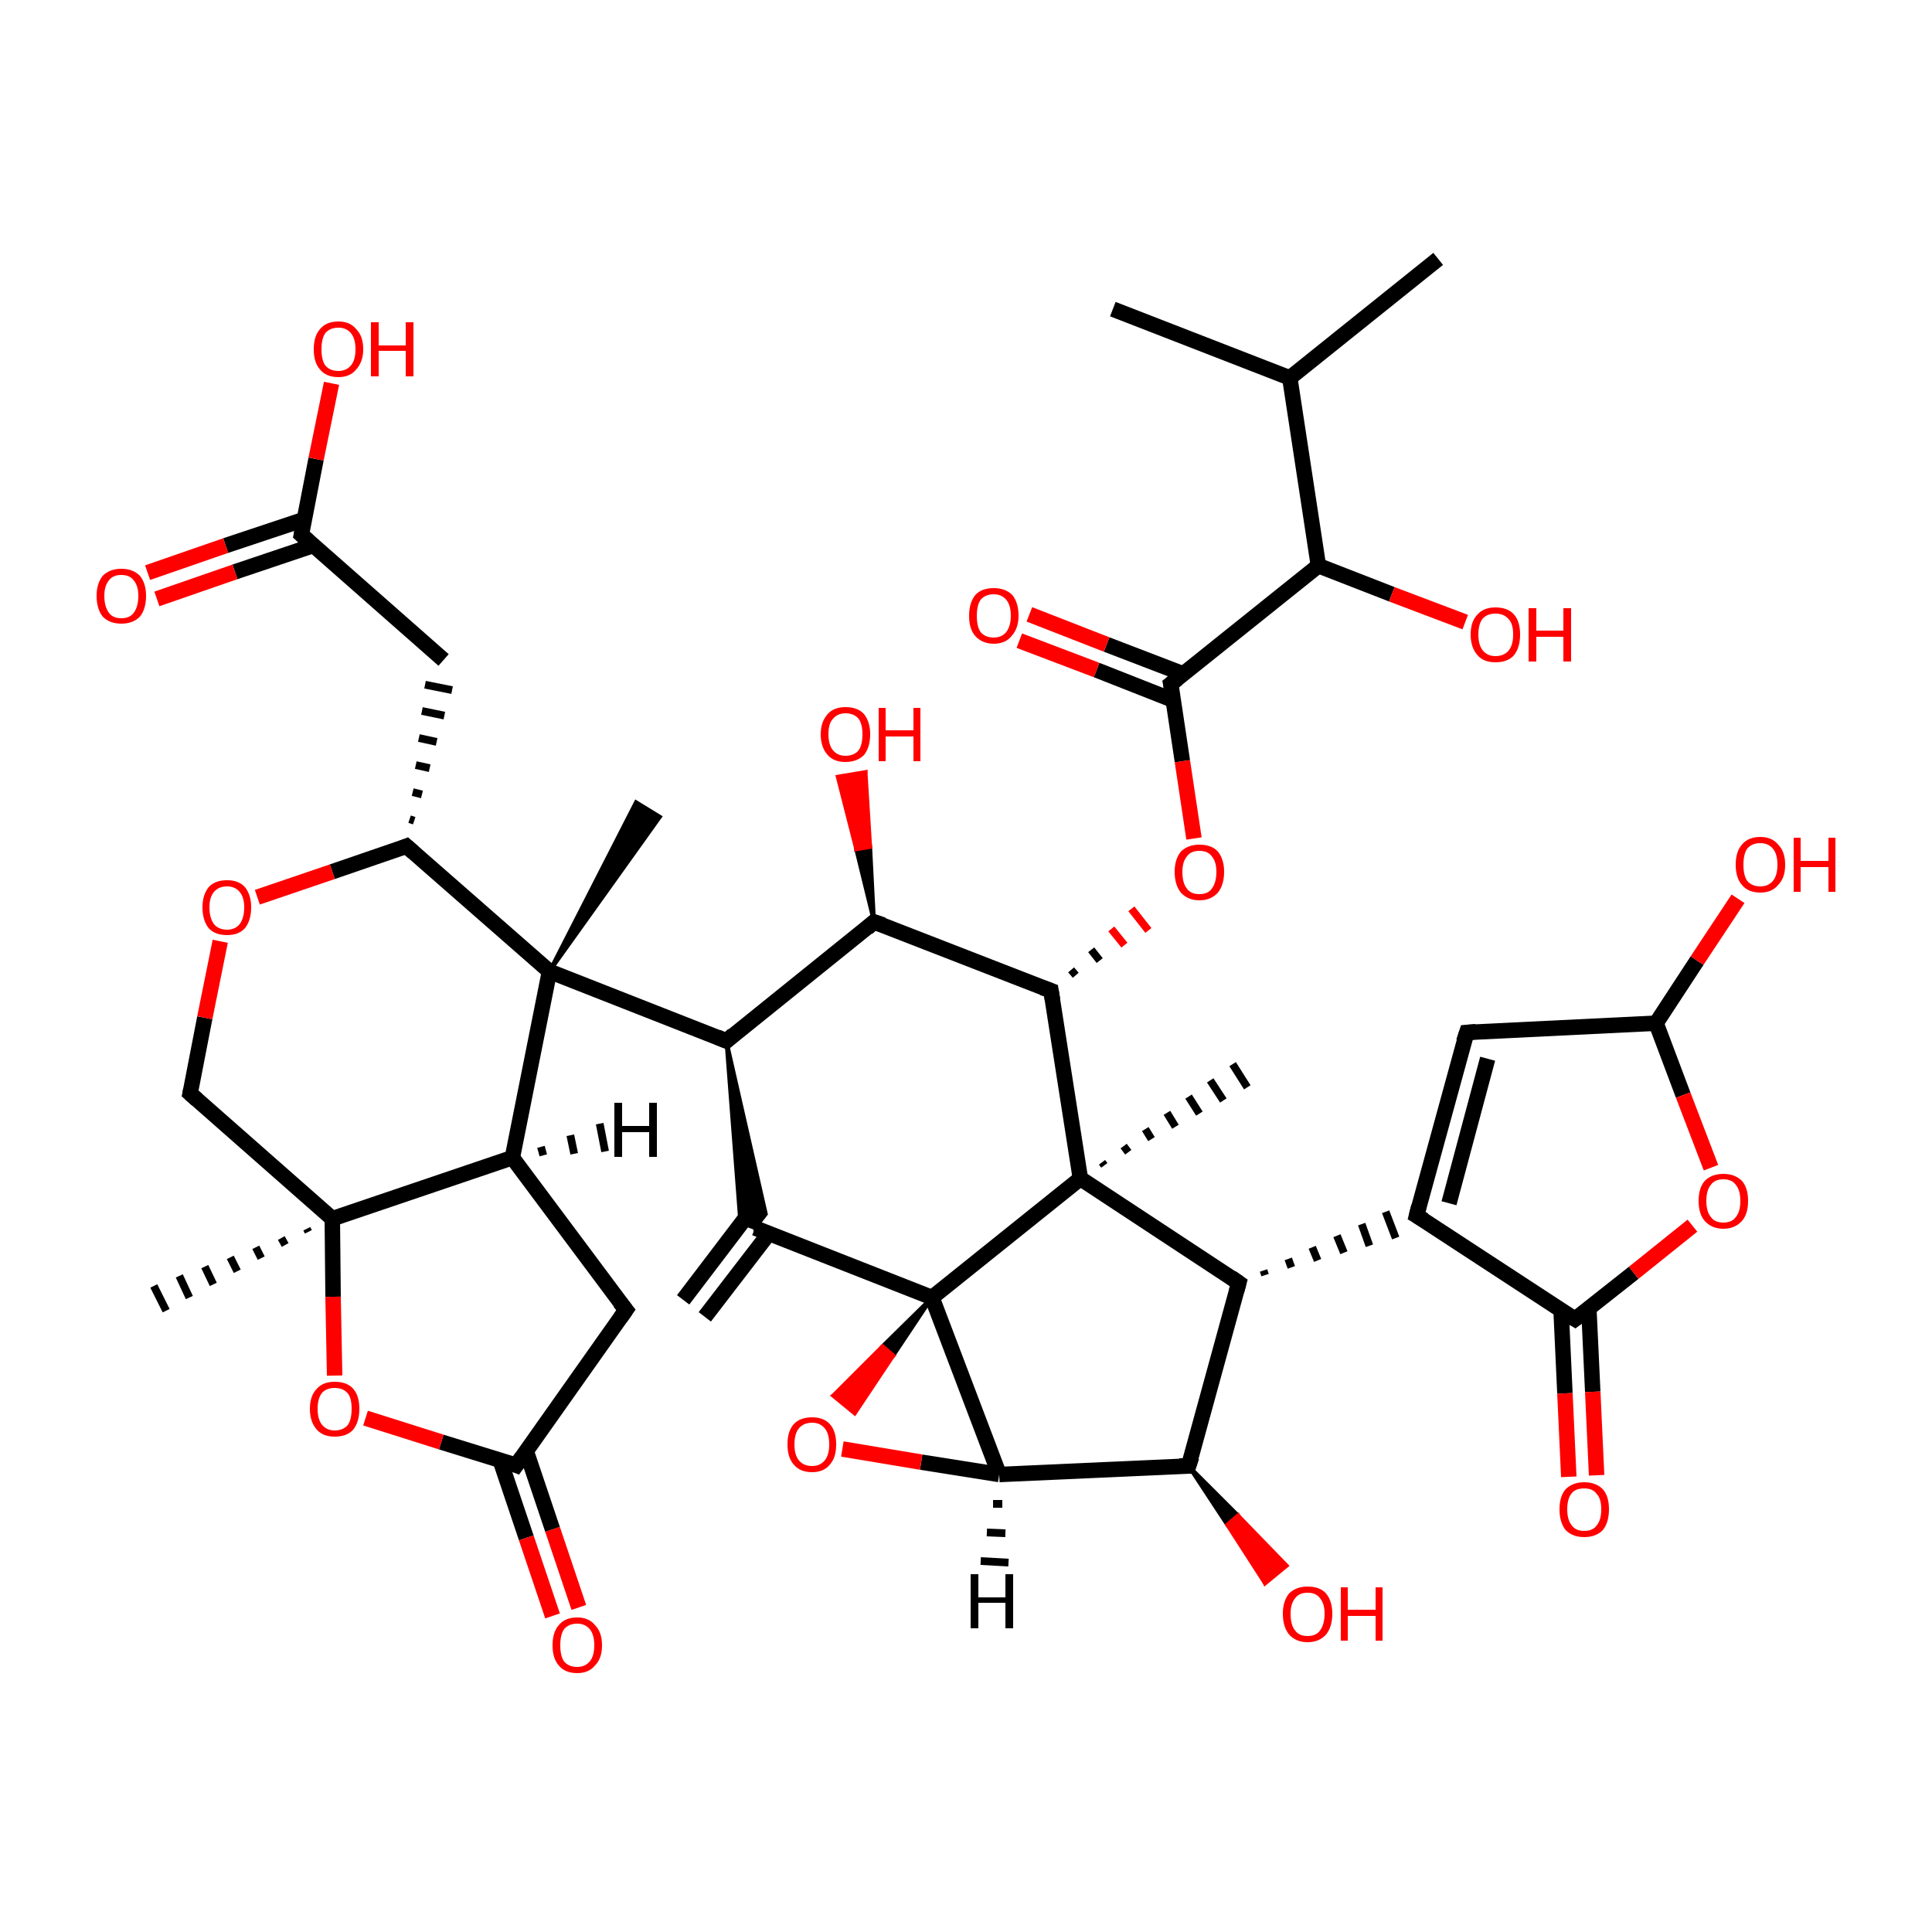 <?xml version='1.0' encoding='iso-8859-1'?>
<svg version='1.1' baseProfile='full'
              xmlns='http://www.w3.org/2000/svg'
                      xmlns:rdkit='http://www.rdkit.org/xml'
                      xmlns:xlink='http://www.w3.org/1999/xlink'
                  xml:space='preserve'
width='250px' height='250px' viewBox='0 0 250 250'>
<!-- END OF HEADER -->
<rect style='opacity:1.0;fill:#FFFFFF;stroke:none' width='250.0' height='250.0' x='0.0' y='0.0'> </rect>
<path class='bond-0 atom-0 atom-10' d='M 186.1,33.5 L 166.9,48.9' style='fill:none;fill-rule:evenodd;stroke:#000000;stroke-width:2.0px;stroke-linecap:butt;stroke-linejoin:miter;stroke-opacity:1' />
<path class='bond-1 atom-1 atom-10' d='M 144.0,40.0 L 166.9,48.9' style='fill:none;fill-rule:evenodd;stroke:#000000;stroke-width:2.0px;stroke-linecap:butt;stroke-linejoin:miter;stroke-opacity:1' />
<path class='bond-2 atom-2 atom-11' d='M 88.4,168.2 L 97.3,156.5' style='fill:none;fill-rule:evenodd;stroke:#000000;stroke-width:2.0px;stroke-linecap:butt;stroke-linejoin:miter;stroke-opacity:1' />
<path class='bond-2 atom-2 atom-11' d='M 91.2,170.4 L 99.5,159.6' style='fill:none;fill-rule:evenodd;stroke:#000000;stroke-width:2.0px;stroke-linecap:butt;stroke-linejoin:miter;stroke-opacity:1' />
<path class='bond-3 atom-27 atom-3' d='M 39.9,159.4 L 39.7,159.0' style='fill:none;fill-rule:evenodd;stroke:#000000;stroke-width:1.0px;stroke-linecap:butt;stroke-linejoin:miter;stroke-opacity:1' />
<path class='bond-3 atom-27 atom-3' d='M 36.9,161.1 L 36.4,160.2' style='fill:none;fill-rule:evenodd;stroke:#000000;stroke-width:1.0px;stroke-linecap:butt;stroke-linejoin:miter;stroke-opacity:1' />
<path class='bond-3 atom-27 atom-3' d='M 33.8,162.8 L 33.1,161.4' style='fill:none;fill-rule:evenodd;stroke:#000000;stroke-width:1.0px;stroke-linecap:butt;stroke-linejoin:miter;stroke-opacity:1' />
<path class='bond-3 atom-27 atom-3' d='M 30.7,164.5 L 29.8,162.7' style='fill:none;fill-rule:evenodd;stroke:#000000;stroke-width:1.0px;stroke-linecap:butt;stroke-linejoin:miter;stroke-opacity:1' />
<path class='bond-3 atom-27 atom-3' d='M 27.6,166.2 L 26.5,163.9' style='fill:none;fill-rule:evenodd;stroke:#000000;stroke-width:1.0px;stroke-linecap:butt;stroke-linejoin:miter;stroke-opacity:1' />
<path class='bond-3 atom-27 atom-3' d='M 24.5,167.9 L 23.2,165.1' style='fill:none;fill-rule:evenodd;stroke:#000000;stroke-width:1.0px;stroke-linecap:butt;stroke-linejoin:miter;stroke-opacity:1' />
<path class='bond-3 atom-27 atom-3' d='M 21.5,169.6 L 19.9,166.4' style='fill:none;fill-rule:evenodd;stroke:#000000;stroke-width:1.0px;stroke-linecap:butt;stroke-linejoin:miter;stroke-opacity:1' />
<path class='bond-4 atom-28 atom-4' d='M 71.1,125.7 L 82.3,103.8 L 85.4,105.7 Z' style='fill:#000000;fill-rule:evenodd;fill-opacity:1;stroke:#000000;stroke-width:0.5px;stroke-linecap:butt;stroke-linejoin:miter;stroke-opacity:1;' />
<path class='bond-5 atom-29 atom-5' d='M 142.6,150.4 L 142.9,150.8' style='fill:none;fill-rule:evenodd;stroke:#000000;stroke-width:1.0px;stroke-linecap:butt;stroke-linejoin:miter;stroke-opacity:1' />
<path class='bond-5 atom-29 atom-5' d='M 145.4,148.3 L 146.0,149.1' style='fill:none;fill-rule:evenodd;stroke:#000000;stroke-width:1.0px;stroke-linecap:butt;stroke-linejoin:miter;stroke-opacity:1' />
<path class='bond-5 atom-29 atom-5' d='M 148.2,146.1 L 149.0,147.4' style='fill:none;fill-rule:evenodd;stroke:#000000;stroke-width:1.0px;stroke-linecap:butt;stroke-linejoin:miter;stroke-opacity:1' />
<path class='bond-5 atom-29 atom-5' d='M 151.0,144.0 L 152.1,145.8' style='fill:none;fill-rule:evenodd;stroke:#000000;stroke-width:1.0px;stroke-linecap:butt;stroke-linejoin:miter;stroke-opacity:1' />
<path class='bond-5 atom-29 atom-5' d='M 153.8,141.9 L 155.2,144.1' style='fill:none;fill-rule:evenodd;stroke:#000000;stroke-width:1.0px;stroke-linecap:butt;stroke-linejoin:miter;stroke-opacity:1' />
<path class='bond-5 atom-29 atom-5' d='M 156.6,139.8 L 158.3,142.4' style='fill:none;fill-rule:evenodd;stroke:#000000;stroke-width:1.0px;stroke-linecap:butt;stroke-linejoin:miter;stroke-opacity:1' />
<path class='bond-5 atom-29 atom-5' d='M 159.5,137.7 L 161.4,140.7' style='fill:none;fill-rule:evenodd;stroke:#000000;stroke-width:1.0px;stroke-linecap:butt;stroke-linejoin:miter;stroke-opacity:1' />
<path class='bond-6 atom-6 atom-12' d='M 189.8,133.6 L 183.3,157.3' style='fill:none;fill-rule:evenodd;stroke:#000000;stroke-width:2.0px;stroke-linecap:butt;stroke-linejoin:miter;stroke-opacity:1' />
<path class='bond-6 atom-6 atom-12' d='M 192.5,137.0 L 187.5,155.7' style='fill:none;fill-rule:evenodd;stroke:#000000;stroke-width:2.0px;stroke-linecap:butt;stroke-linejoin:miter;stroke-opacity:1' />
<path class='bond-7 atom-6 atom-16' d='M 189.8,133.6 L 214.3,132.4' style='fill:none;fill-rule:evenodd;stroke:#000000;stroke-width:2.0px;stroke-linecap:butt;stroke-linejoin:miter;stroke-opacity:1' />
<path class='bond-8 atom-7 atom-13' d='M 81.0,169.5 L 66.3,149.8' style='fill:none;fill-rule:evenodd;stroke:#000000;stroke-width:2.0px;stroke-linecap:butt;stroke-linejoin:miter;stroke-opacity:1' />
<path class='bond-9 atom-7 atom-17' d='M 81.0,169.5 L 66.8,189.6' style='fill:none;fill-rule:evenodd;stroke:#000000;stroke-width:2.0px;stroke-linecap:butt;stroke-linejoin:miter;stroke-opacity:1' />
<path class='bond-10 atom-14 atom-8' d='M 53.6,106.2 L 53.0,106.0' style='fill:none;fill-rule:evenodd;stroke:#000000;stroke-width:1.0px;stroke-linecap:butt;stroke-linejoin:miter;stroke-opacity:1' />
<path class='bond-10 atom-14 atom-8' d='M 54.6,102.8 L 53.4,102.5' style='fill:none;fill-rule:evenodd;stroke:#000000;stroke-width:1.0px;stroke-linecap:butt;stroke-linejoin:miter;stroke-opacity:1' />
<path class='bond-10 atom-14 atom-8' d='M 55.6,99.4 L 53.8,99.0' style='fill:none;fill-rule:evenodd;stroke:#000000;stroke-width:1.0px;stroke-linecap:butt;stroke-linejoin:miter;stroke-opacity:1' />
<path class='bond-10 atom-14 atom-8' d='M 56.5,96.0 L 54.2,95.5' style='fill:none;fill-rule:evenodd;stroke:#000000;stroke-width:1.0px;stroke-linecap:butt;stroke-linejoin:miter;stroke-opacity:1' />
<path class='bond-10 atom-14 atom-8' d='M 57.5,92.6 L 54.6,92.0' style='fill:none;fill-rule:evenodd;stroke:#000000;stroke-width:1.0px;stroke-linecap:butt;stroke-linejoin:miter;stroke-opacity:1' />
<path class='bond-10 atom-14 atom-8' d='M 58.5,89.3 L 55.0,88.6' style='fill:none;fill-rule:evenodd;stroke:#000000;stroke-width:1.0px;stroke-linecap:butt;stroke-linejoin:miter;stroke-opacity:1' />
<path class='bond-11 atom-8 atom-15' d='M 57.4,85.4 L 39.0,69.2' style='fill:none;fill-rule:evenodd;stroke:#000000;stroke-width:2.0px;stroke-linecap:butt;stroke-linejoin:miter;stroke-opacity:1' />
<path class='bond-12 atom-9 atom-27' d='M 24.6,141.5 L 43.0,157.7' style='fill:none;fill-rule:evenodd;stroke:#000000;stroke-width:2.0px;stroke-linecap:butt;stroke-linejoin:miter;stroke-opacity:1' />
<path class='bond-13 atom-9 atom-40' d='M 24.6,141.5 L 26.5,131.7' style='fill:none;fill-rule:evenodd;stroke:#000000;stroke-width:2.0px;stroke-linecap:butt;stroke-linejoin:miter;stroke-opacity:1' />
<path class='bond-13 atom-9 atom-40' d='M 26.5,131.7 L 28.5,121.8' style='fill:none;fill-rule:evenodd;stroke:#FF0000;stroke-width:2.0px;stroke-linecap:butt;stroke-linejoin:miter;stroke-opacity:1' />
<path class='bond-14 atom-10 atom-20' d='M 166.9,48.9 L 170.6,73.2' style='fill:none;fill-rule:evenodd;stroke:#000000;stroke-width:2.0px;stroke-linecap:butt;stroke-linejoin:miter;stroke-opacity:1' />
<path class='bond-15 atom-18 atom-11' d='M 94.0,134.7 L 99.1,157.1 L 97.7,158.9 Z' style='fill:#000000;fill-rule:evenodd;fill-opacity:1;stroke:#000000;stroke-width:0.5px;stroke-linecap:butt;stroke-linejoin:miter;stroke-opacity:1;' />
<path class='bond-15 atom-18 atom-11' d='M 94.0,134.7 L 97.7,158.9 L 95.8,158.2 Z' style='fill:#000000;fill-rule:evenodd;fill-opacity:1;stroke:#000000;stroke-width:0.5px;stroke-linecap:butt;stroke-linejoin:miter;stroke-opacity:1;' />
<path class='bond-16 atom-11 atom-30' d='M 97.7,158.9 L 120.6,167.9' style='fill:none;fill-rule:evenodd;stroke:#000000;stroke-width:2.0px;stroke-linecap:butt;stroke-linejoin:miter;stroke-opacity:1' />
<path class='bond-17 atom-19 atom-12' d='M 163.7,165.0 L 163.5,164.4' style='fill:none;fill-rule:evenodd;stroke:#000000;stroke-width:1.0px;stroke-linecap:butt;stroke-linejoin:miter;stroke-opacity:1' />
<path class='bond-17 atom-19 atom-12' d='M 167.1,164.0 L 166.7,162.9' style='fill:none;fill-rule:evenodd;stroke:#000000;stroke-width:1.0px;stroke-linecap:butt;stroke-linejoin:miter;stroke-opacity:1' />
<path class='bond-17 atom-19 atom-12' d='M 170.5,163.1 L 169.8,161.4' style='fill:none;fill-rule:evenodd;stroke:#000000;stroke-width:1.0px;stroke-linecap:butt;stroke-linejoin:miter;stroke-opacity:1' />
<path class='bond-17 atom-19 atom-12' d='M 173.9,162.1 L 173.0,159.9' style='fill:none;fill-rule:evenodd;stroke:#000000;stroke-width:1.0px;stroke-linecap:butt;stroke-linejoin:miter;stroke-opacity:1' />
<path class='bond-17 atom-19 atom-12' d='M 177.2,161.2 L 176.2,158.4' style='fill:none;fill-rule:evenodd;stroke:#000000;stroke-width:1.0px;stroke-linecap:butt;stroke-linejoin:miter;stroke-opacity:1' />
<path class='bond-17 atom-19 atom-12' d='M 180.6,160.2 L 179.3,156.8' style='fill:none;fill-rule:evenodd;stroke:#000000;stroke-width:1.0px;stroke-linecap:butt;stroke-linejoin:miter;stroke-opacity:1' />
<path class='bond-18 atom-12 atom-25' d='M 183.3,157.3 L 203.8,170.7' style='fill:none;fill-rule:evenodd;stroke:#000000;stroke-width:2.0px;stroke-linecap:butt;stroke-linejoin:miter;stroke-opacity:1' />
<path class='bond-19 atom-13 atom-27' d='M 66.3,149.8 L 43.0,157.7' style='fill:none;fill-rule:evenodd;stroke:#000000;stroke-width:2.0px;stroke-linecap:butt;stroke-linejoin:miter;stroke-opacity:1' />
<path class='bond-20 atom-13 atom-28' d='M 66.3,149.8 L 71.1,125.7' style='fill:none;fill-rule:evenodd;stroke:#000000;stroke-width:2.0px;stroke-linecap:butt;stroke-linejoin:miter;stroke-opacity:1' />
<path class='bond-21 atom-14 atom-28' d='M 52.6,109.5 L 71.1,125.7' style='fill:none;fill-rule:evenodd;stroke:#000000;stroke-width:2.0px;stroke-linecap:butt;stroke-linejoin:miter;stroke-opacity:1' />
<path class='bond-22 atom-14 atom-40' d='M 52.6,109.5 L 43.0,112.8' style='fill:none;fill-rule:evenodd;stroke:#000000;stroke-width:2.0px;stroke-linecap:butt;stroke-linejoin:miter;stroke-opacity:1' />
<path class='bond-22 atom-14 atom-40' d='M 43.0,112.8 L 33.3,116.1' style='fill:none;fill-rule:evenodd;stroke:#FF0000;stroke-width:2.0px;stroke-linecap:butt;stroke-linejoin:miter;stroke-opacity:1' />
<path class='bond-23 atom-15 atom-31' d='M 39.4,67.2 L 29.2,70.6' style='fill:none;fill-rule:evenodd;stroke:#000000;stroke-width:2.0px;stroke-linecap:butt;stroke-linejoin:miter;stroke-opacity:1' />
<path class='bond-23 atom-15 atom-31' d='M 29.2,70.6 L 19.1,74.1' style='fill:none;fill-rule:evenodd;stroke:#FF0000;stroke-width:2.0px;stroke-linecap:butt;stroke-linejoin:miter;stroke-opacity:1' />
<path class='bond-23 atom-15 atom-31' d='M 40.5,70.6 L 30.4,74.0' style='fill:none;fill-rule:evenodd;stroke:#000000;stroke-width:2.0px;stroke-linecap:butt;stroke-linejoin:miter;stroke-opacity:1' />
<path class='bond-23 atom-15 atom-31' d='M 30.4,74.0 L 20.3,77.5' style='fill:none;fill-rule:evenodd;stroke:#FF0000;stroke-width:2.0px;stroke-linecap:butt;stroke-linejoin:miter;stroke-opacity:1' />
<path class='bond-24 atom-15 atom-32' d='M 39.0,69.2 L 40.9,59.4' style='fill:none;fill-rule:evenodd;stroke:#000000;stroke-width:2.0px;stroke-linecap:butt;stroke-linejoin:miter;stroke-opacity:1' />
<path class='bond-24 atom-15 atom-32' d='M 40.9,59.4 L 42.9,49.6' style='fill:none;fill-rule:evenodd;stroke:#FF0000;stroke-width:2.0px;stroke-linecap:butt;stroke-linejoin:miter;stroke-opacity:1' />
<path class='bond-25 atom-16 atom-33' d='M 214.3,132.4 L 219.6,124.3' style='fill:none;fill-rule:evenodd;stroke:#000000;stroke-width:2.0px;stroke-linecap:butt;stroke-linejoin:miter;stroke-opacity:1' />
<path class='bond-25 atom-16 atom-33' d='M 219.6,124.3 L 224.9,116.3' style='fill:none;fill-rule:evenodd;stroke:#FF0000;stroke-width:2.0px;stroke-linecap:butt;stroke-linejoin:miter;stroke-opacity:1' />
<path class='bond-26 atom-16 atom-41' d='M 214.3,132.4 L 217.8,141.7' style='fill:none;fill-rule:evenodd;stroke:#000000;stroke-width:2.0px;stroke-linecap:butt;stroke-linejoin:miter;stroke-opacity:1' />
<path class='bond-26 atom-16 atom-41' d='M 217.8,141.7 L 221.4,151.1' style='fill:none;fill-rule:evenodd;stroke:#FF0000;stroke-width:2.0px;stroke-linecap:butt;stroke-linejoin:miter;stroke-opacity:1' />
<path class='bond-27 atom-17 atom-34' d='M 64.7,188.9 L 68.1,199.0' style='fill:none;fill-rule:evenodd;stroke:#000000;stroke-width:2.0px;stroke-linecap:butt;stroke-linejoin:miter;stroke-opacity:1' />
<path class='bond-27 atom-17 atom-34' d='M 68.1,199.0 L 71.5,209.1' style='fill:none;fill-rule:evenodd;stroke:#FF0000;stroke-width:2.0px;stroke-linecap:butt;stroke-linejoin:miter;stroke-opacity:1' />
<path class='bond-27 atom-17 atom-34' d='M 68.1,187.8 L 71.5,197.9' style='fill:none;fill-rule:evenodd;stroke:#000000;stroke-width:2.0px;stroke-linecap:butt;stroke-linejoin:miter;stroke-opacity:1' />
<path class='bond-27 atom-17 atom-34' d='M 71.5,197.9 L 74.9,208.0' style='fill:none;fill-rule:evenodd;stroke:#FF0000;stroke-width:2.0px;stroke-linecap:butt;stroke-linejoin:miter;stroke-opacity:1' />
<path class='bond-28 atom-17 atom-43' d='M 66.8,189.6 L 57.1,186.6' style='fill:none;fill-rule:evenodd;stroke:#000000;stroke-width:2.0px;stroke-linecap:butt;stroke-linejoin:miter;stroke-opacity:1' />
<path class='bond-28 atom-17 atom-43' d='M 57.1,186.6 L 47.3,183.5' style='fill:none;fill-rule:evenodd;stroke:#FF0000;stroke-width:2.0px;stroke-linecap:butt;stroke-linejoin:miter;stroke-opacity:1' />
<path class='bond-29 atom-18 atom-21' d='M 94.0,134.7 L 113.1,119.3' style='fill:none;fill-rule:evenodd;stroke:#000000;stroke-width:2.0px;stroke-linecap:butt;stroke-linejoin:miter;stroke-opacity:1' />
<path class='bond-30 atom-18 atom-28' d='M 94.0,134.7 L 71.1,125.7' style='fill:none;fill-rule:evenodd;stroke:#000000;stroke-width:2.0px;stroke-linecap:butt;stroke-linejoin:miter;stroke-opacity:1' />
<path class='bond-31 atom-19 atom-22' d='M 160.3,166.0 L 153.8,189.7' style='fill:none;fill-rule:evenodd;stroke:#000000;stroke-width:2.0px;stroke-linecap:butt;stroke-linejoin:miter;stroke-opacity:1' />
<path class='bond-32 atom-19 atom-29' d='M 160.3,166.0 L 139.8,152.5' style='fill:none;fill-rule:evenodd;stroke:#000000;stroke-width:2.0px;stroke-linecap:butt;stroke-linejoin:miter;stroke-opacity:1' />
<path class='bond-33 atom-20 atom-26' d='M 170.6,73.2 L 151.5,88.5' style='fill:none;fill-rule:evenodd;stroke:#000000;stroke-width:2.0px;stroke-linecap:butt;stroke-linejoin:miter;stroke-opacity:1' />
<path class='bond-34 atom-20 atom-35' d='M 170.6,73.2 L 180.1,76.9' style='fill:none;fill-rule:evenodd;stroke:#000000;stroke-width:2.0px;stroke-linecap:butt;stroke-linejoin:miter;stroke-opacity:1' />
<path class='bond-34 atom-20 atom-35' d='M 180.1,76.9 L 189.6,80.5' style='fill:none;fill-rule:evenodd;stroke:#FF0000;stroke-width:2.0px;stroke-linecap:butt;stroke-linejoin:miter;stroke-opacity:1' />
<path class='bond-35 atom-21 atom-23' d='M 113.1,119.3 L 136.0,128.2' style='fill:none;fill-rule:evenodd;stroke:#000000;stroke-width:2.0px;stroke-linecap:butt;stroke-linejoin:miter;stroke-opacity:1' />
<path class='bond-36 atom-21 atom-36' d='M 113.1,119.3 L 110.8,109.9 L 112.6,109.6 Z' style='fill:#000000;fill-rule:evenodd;fill-opacity:1;stroke:#000000;stroke-width:0.5px;stroke-linecap:butt;stroke-linejoin:miter;stroke-opacity:1;' />
<path class='bond-36 atom-21 atom-36' d='M 110.8,109.9 L 112.0,99.9 L 108.4,100.5 Z' style='fill:#FF0000;fill-rule:evenodd;fill-opacity:1;stroke:#FF0000;stroke-width:0.5px;stroke-linecap:butt;stroke-linejoin:miter;stroke-opacity:1;' />
<path class='bond-36 atom-21 atom-36' d='M 110.8,109.9 L 112.6,109.6 L 112.0,99.9 Z' style='fill:#FF0000;fill-rule:evenodd;fill-opacity:1;stroke:#FF0000;stroke-width:0.5px;stroke-linecap:butt;stroke-linejoin:miter;stroke-opacity:1;' />
<path class='bond-37 atom-22 atom-24' d='M 153.8,189.7 L 129.3,190.8' style='fill:none;fill-rule:evenodd;stroke:#000000;stroke-width:2.0px;stroke-linecap:butt;stroke-linejoin:miter;stroke-opacity:1' />
<path class='bond-38 atom-22 atom-37' d='M 153.8,189.7 L 160.2,196.1 L 158.8,197.3 Z' style='fill:#000000;fill-rule:evenodd;fill-opacity:1;stroke:#000000;stroke-width:0.5px;stroke-linecap:butt;stroke-linejoin:miter;stroke-opacity:1;' />
<path class='bond-38 atom-22 atom-37' d='M 160.2,196.1 L 163.7,204.9 L 166.5,202.6 Z' style='fill:#FF0000;fill-rule:evenodd;fill-opacity:1;stroke:#FF0000;stroke-width:0.5px;stroke-linecap:butt;stroke-linejoin:miter;stroke-opacity:1;' />
<path class='bond-38 atom-22 atom-37' d='M 160.2,196.1 L 158.8,197.3 L 163.7,204.9 Z' style='fill:#FF0000;fill-rule:evenodd;fill-opacity:1;stroke:#FF0000;stroke-width:0.5px;stroke-linecap:butt;stroke-linejoin:miter;stroke-opacity:1;' />
<path class='bond-39 atom-23 atom-29' d='M 136.0,128.2 L 139.8,152.5' style='fill:none;fill-rule:evenodd;stroke:#000000;stroke-width:2.0px;stroke-linecap:butt;stroke-linejoin:miter;stroke-opacity:1' />
<path class='bond-40 atom-23 atom-42' d='M 139.2,126.2 L 138.6,125.5' style='fill:none;fill-rule:evenodd;stroke:#000000;stroke-width:1.0px;stroke-linecap:butt;stroke-linejoin:miter;stroke-opacity:1' />
<path class='bond-40 atom-23 atom-42' d='M 142.3,124.3 L 141.2,122.9' style='fill:none;fill-rule:evenodd;stroke:#000000;stroke-width:1.0px;stroke-linecap:butt;stroke-linejoin:miter;stroke-opacity:1' />
<path class='bond-40 atom-23 atom-42' d='M 145.5,122.3 L 143.8,120.2' style='fill:none;fill-rule:evenodd;stroke:#FF0000;stroke-width:1.0px;stroke-linecap:butt;stroke-linejoin:miter;stroke-opacity:1' />
<path class='bond-40 atom-23 atom-42' d='M 148.6,120.4 L 146.4,117.6' style='fill:none;fill-rule:evenodd;stroke:#FF0000;stroke-width:1.0px;stroke-linecap:butt;stroke-linejoin:miter;stroke-opacity:1' />
<path class='bond-41 atom-24 atom-30' d='M 129.3,190.8 L 120.6,167.9' style='fill:none;fill-rule:evenodd;stroke:#000000;stroke-width:2.0px;stroke-linecap:butt;stroke-linejoin:miter;stroke-opacity:1' />
<path class='bond-42 atom-24 atom-44' d='M 129.3,190.8 L 119.2,189.2' style='fill:none;fill-rule:evenodd;stroke:#000000;stroke-width:2.0px;stroke-linecap:butt;stroke-linejoin:miter;stroke-opacity:1' />
<path class='bond-42 atom-24 atom-44' d='M 119.2,189.2 L 109.0,187.5' style='fill:none;fill-rule:evenodd;stroke:#FF0000;stroke-width:2.0px;stroke-linecap:butt;stroke-linejoin:miter;stroke-opacity:1' />
<path class='bond-43 atom-25 atom-38' d='M 202.0,169.5 L 202.5,180.3' style='fill:none;fill-rule:evenodd;stroke:#000000;stroke-width:2.0px;stroke-linecap:butt;stroke-linejoin:miter;stroke-opacity:1' />
<path class='bond-43 atom-25 atom-38' d='M 202.5,180.3 L 203.0,191.1' style='fill:none;fill-rule:evenodd;stroke:#FF0000;stroke-width:2.0px;stroke-linecap:butt;stroke-linejoin:miter;stroke-opacity:1' />
<path class='bond-43 atom-25 atom-38' d='M 205.6,169.4 L 206.1,180.1' style='fill:none;fill-rule:evenodd;stroke:#000000;stroke-width:2.0px;stroke-linecap:butt;stroke-linejoin:miter;stroke-opacity:1' />
<path class='bond-43 atom-25 atom-38' d='M 206.1,180.1 L 206.6,190.9' style='fill:none;fill-rule:evenodd;stroke:#FF0000;stroke-width:2.0px;stroke-linecap:butt;stroke-linejoin:miter;stroke-opacity:1' />
<path class='bond-44 atom-25 atom-41' d='M 203.8,170.7 L 211.4,164.7' style='fill:none;fill-rule:evenodd;stroke:#000000;stroke-width:2.0px;stroke-linecap:butt;stroke-linejoin:miter;stroke-opacity:1' />
<path class='bond-44 atom-25 atom-41' d='M 211.4,164.7 L 219.0,158.6' style='fill:none;fill-rule:evenodd;stroke:#FF0000;stroke-width:2.0px;stroke-linecap:butt;stroke-linejoin:miter;stroke-opacity:1' />
<path class='bond-45 atom-26 atom-39' d='M 153.1,87.2 L 143.2,83.4' style='fill:none;fill-rule:evenodd;stroke:#000000;stroke-width:2.0px;stroke-linecap:butt;stroke-linejoin:miter;stroke-opacity:1' />
<path class='bond-45 atom-26 atom-39' d='M 143.2,83.4 L 133.2,79.5' style='fill:none;fill-rule:evenodd;stroke:#FF0000;stroke-width:2.0px;stroke-linecap:butt;stroke-linejoin:miter;stroke-opacity:1' />
<path class='bond-45 atom-26 atom-39' d='M 151.8,90.6 L 141.9,86.7' style='fill:none;fill-rule:evenodd;stroke:#000000;stroke-width:2.0px;stroke-linecap:butt;stroke-linejoin:miter;stroke-opacity:1' />
<path class='bond-45 atom-26 atom-39' d='M 141.9,86.7 L 131.9,82.9' style='fill:none;fill-rule:evenodd;stroke:#FF0000;stroke-width:2.0px;stroke-linecap:butt;stroke-linejoin:miter;stroke-opacity:1' />
<path class='bond-46 atom-26 atom-42' d='M 151.5,88.5 L 153.0,98.5' style='fill:none;fill-rule:evenodd;stroke:#000000;stroke-width:2.0px;stroke-linecap:butt;stroke-linejoin:miter;stroke-opacity:1' />
<path class='bond-46 atom-26 atom-42' d='M 153.0,98.5 L 154.5,108.5' style='fill:none;fill-rule:evenodd;stroke:#FF0000;stroke-width:2.0px;stroke-linecap:butt;stroke-linejoin:miter;stroke-opacity:1' />
<path class='bond-47 atom-27 atom-43' d='M 43.0,157.7 L 43.1,167.8' style='fill:none;fill-rule:evenodd;stroke:#000000;stroke-width:2.0px;stroke-linecap:butt;stroke-linejoin:miter;stroke-opacity:1' />
<path class='bond-47 atom-27 atom-43' d='M 43.1,167.8 L 43.3,178.0' style='fill:none;fill-rule:evenodd;stroke:#FF0000;stroke-width:2.0px;stroke-linecap:butt;stroke-linejoin:miter;stroke-opacity:1' />
<path class='bond-48 atom-29 atom-30' d='M 139.8,152.5 L 120.6,167.9' style='fill:none;fill-rule:evenodd;stroke:#000000;stroke-width:2.0px;stroke-linecap:butt;stroke-linejoin:miter;stroke-opacity:1' />
<path class='bond-49 atom-30 atom-44' d='M 120.6,167.9 L 115.6,175.4 L 114.2,174.2 Z' style='fill:#000000;fill-rule:evenodd;fill-opacity:1;stroke:#000000;stroke-width:0.5px;stroke-linecap:butt;stroke-linejoin:miter;stroke-opacity:1;' />
<path class='bond-49 atom-30 atom-44' d='M 115.6,175.4 L 107.8,180.6 L 110.6,182.9 Z' style='fill:#FF0000;fill-rule:evenodd;fill-opacity:1;stroke:#FF0000;stroke-width:0.5px;stroke-linecap:butt;stroke-linejoin:miter;stroke-opacity:1;' />
<path class='bond-49 atom-30 atom-44' d='M 115.6,175.4 L 114.2,174.2 L 107.8,180.6 Z' style='fill:#FF0000;fill-rule:evenodd;fill-opacity:1;stroke:#FF0000;stroke-width:0.5px;stroke-linecap:butt;stroke-linejoin:miter;stroke-opacity:1;' />
<path class='bond-50 atom-13 atom-45' d='M 70.0,148.4 L 70.3,149.5' style='fill:none;fill-rule:evenodd;stroke:#000000;stroke-width:1.0px;stroke-linecap:butt;stroke-linejoin:miter;stroke-opacity:1' />
<path class='bond-50 atom-13 atom-45' d='M 73.8,146.9 L 74.3,149.3' style='fill:none;fill-rule:evenodd;stroke:#000000;stroke-width:1.0px;stroke-linecap:butt;stroke-linejoin:miter;stroke-opacity:1' />
<path class='bond-50 atom-13 atom-45' d='M 77.6,145.4 L 78.3,149.0' style='fill:none;fill-rule:evenodd;stroke:#000000;stroke-width:1.0px;stroke-linecap:butt;stroke-linejoin:miter;stroke-opacity:1' />
<path class='bond-51 atom-24 atom-46' d='M 129.7,194.6 L 128.5,194.6' style='fill:none;fill-rule:evenodd;stroke:#000000;stroke-width:1.0px;stroke-linecap:butt;stroke-linejoin:miter;stroke-opacity:1' />
<path class='bond-51 atom-24 atom-46' d='M 130.1,198.4 L 127.7,198.3' style='fill:none;fill-rule:evenodd;stroke:#000000;stroke-width:1.0px;stroke-linecap:butt;stroke-linejoin:miter;stroke-opacity:1' />
<path class='bond-51 atom-24 atom-46' d='M 130.5,202.2 L 126.9,202.0' style='fill:none;fill-rule:evenodd;stroke:#000000;stroke-width:1.0px;stroke-linecap:butt;stroke-linejoin:miter;stroke-opacity:1' />
<path d='M 189.4,134.8 L 189.8,133.6 L 191.0,133.5' style='fill:none;stroke:#000000;stroke-width:2.0px;stroke-linecap:butt;stroke-linejoin:miter;stroke-opacity:1;' />
<path d='M 80.2,168.5 L 81.0,169.5 L 80.3,170.5' style='fill:none;stroke:#000000;stroke-width:2.0px;stroke-linecap:butt;stroke-linejoin:miter;stroke-opacity:1;' />
<path d='M 25.5,142.3 L 24.6,141.5 L 24.7,141.0' style='fill:none;stroke:#000000;stroke-width:2.0px;stroke-linecap:butt;stroke-linejoin:miter;stroke-opacity:1;' />
<path d='M 183.6,156.1 L 183.3,157.3 L 184.3,157.9' style='fill:none;stroke:#000000;stroke-width:2.0px;stroke-linecap:butt;stroke-linejoin:miter;stroke-opacity:1;' />
<path d='M 53.5,110.3 L 52.6,109.5 L 52.1,109.7' style='fill:none;stroke:#000000;stroke-width:2.0px;stroke-linecap:butt;stroke-linejoin:miter;stroke-opacity:1;' />
<path d='M 39.9,70.0 L 39.0,69.2 L 39.1,68.7' style='fill:none;stroke:#000000;stroke-width:2.0px;stroke-linecap:butt;stroke-linejoin:miter;stroke-opacity:1;' />
<path d='M 67.5,188.6 L 66.8,189.6 L 66.3,189.4' style='fill:none;stroke:#000000;stroke-width:2.0px;stroke-linecap:butt;stroke-linejoin:miter;stroke-opacity:1;' />
<path d='M 94.9,133.9 L 94.0,134.7 L 92.8,134.2' style='fill:none;stroke:#000000;stroke-width:2.0px;stroke-linecap:butt;stroke-linejoin:miter;stroke-opacity:1;' />
<path d='M 160.0,167.1 L 160.3,166.0 L 159.3,165.3' style='fill:none;stroke:#000000;stroke-width:2.0px;stroke-linecap:butt;stroke-linejoin:miter;stroke-opacity:1;' />
<path d='M 112.2,120.1 L 113.1,119.3 L 114.3,119.7' style='fill:none;stroke:#000000;stroke-width:2.0px;stroke-linecap:butt;stroke-linejoin:miter;stroke-opacity:1;' />
<path d='M 154.2,188.5 L 153.8,189.7 L 152.6,189.7' style='fill:none;stroke:#000000;stroke-width:2.0px;stroke-linecap:butt;stroke-linejoin:miter;stroke-opacity:1;' />
<path d='M 134.9,127.8 L 136.0,128.2 L 136.2,129.4' style='fill:none;stroke:#000000;stroke-width:2.0px;stroke-linecap:butt;stroke-linejoin:miter;stroke-opacity:1;' />
<path d='M 202.8,170.1 L 203.8,170.7 L 204.2,170.4' style='fill:none;stroke:#000000;stroke-width:2.0px;stroke-linecap:butt;stroke-linejoin:miter;stroke-opacity:1;' />
<path d='M 152.4,87.8 L 151.5,88.5 L 151.6,89.0' style='fill:none;stroke:#000000;stroke-width:2.0px;stroke-linecap:butt;stroke-linejoin:miter;stroke-opacity:1;' />
<path class='atom-31' d='M 12.5 77.1
Q 12.5 75.5, 13.3 74.5
Q 14.2 73.6, 15.7 73.6
Q 17.2 73.6, 18.1 74.5
Q 18.9 75.5, 18.9 77.1
Q 18.9 78.8, 18.1 79.8
Q 17.2 80.7, 15.7 80.7
Q 14.2 80.7, 13.3 79.8
Q 12.5 78.8, 12.5 77.1
M 15.7 80.0
Q 16.8 80.0, 17.3 79.3
Q 17.9 78.5, 17.9 77.1
Q 17.9 75.8, 17.3 75.1
Q 16.8 74.4, 15.7 74.4
Q 14.6 74.4, 14.1 75.1
Q 13.5 75.8, 13.5 77.1
Q 13.5 78.5, 14.1 79.3
Q 14.6 80.0, 15.7 80.0
' fill='#FF0000'/>
<path class='atom-32' d='M 40.6 45.2
Q 40.6 43.5, 41.4 42.6
Q 42.2 41.6, 43.8 41.6
Q 45.3 41.6, 46.1 42.6
Q 47.0 43.5, 47.0 45.2
Q 47.0 46.8, 46.1 47.8
Q 45.3 48.8, 43.8 48.8
Q 42.2 48.8, 41.4 47.8
Q 40.6 46.9, 40.6 45.2
M 43.8 48.0
Q 44.8 48.0, 45.4 47.3
Q 46.0 46.6, 46.0 45.2
Q 46.0 43.8, 45.4 43.1
Q 44.8 42.4, 43.8 42.4
Q 42.7 42.4, 42.1 43.1
Q 41.6 43.8, 41.6 45.2
Q 41.6 46.6, 42.1 47.3
Q 42.7 48.0, 43.8 48.0
' fill='#FF0000'/>
<path class='atom-32' d='M 48.0 41.7
L 49.0 41.7
L 49.0 44.7
L 52.5 44.7
L 52.5 41.7
L 53.5 41.7
L 53.5 48.7
L 52.5 48.7
L 52.5 45.4
L 49.0 45.4
L 49.0 48.7
L 48.0 48.7
L 48.0 41.7
' fill='#FF0000'/>
<path class='atom-33' d='M 224.6 111.9
Q 224.6 110.2, 225.4 109.3
Q 226.2 108.3, 227.8 108.3
Q 229.3 108.3, 230.1 109.3
Q 231.0 110.2, 231.0 111.9
Q 231.0 113.6, 230.1 114.5
Q 229.3 115.5, 227.8 115.5
Q 226.2 115.5, 225.4 114.5
Q 224.6 113.6, 224.6 111.9
M 227.8 114.7
Q 228.8 114.7, 229.4 114.0
Q 230.0 113.3, 230.0 111.9
Q 230.0 110.5, 229.4 109.8
Q 228.8 109.1, 227.8 109.1
Q 226.7 109.1, 226.1 109.8
Q 225.6 110.5, 225.6 111.9
Q 225.6 113.3, 226.1 114.0
Q 226.7 114.7, 227.8 114.7
' fill='#FF0000'/>
<path class='atom-33' d='M 232.1 108.4
L 233.0 108.4
L 233.0 111.4
L 236.6 111.4
L 236.6 108.4
L 237.5 108.4
L 237.5 115.4
L 236.6 115.4
L 236.6 112.2
L 233.0 112.2
L 233.0 115.4
L 232.1 115.4
L 232.1 108.4
' fill='#FF0000'/>
<path class='atom-34' d='M 71.5 212.9
Q 71.5 211.2, 72.3 210.3
Q 73.1 209.3, 74.7 209.3
Q 76.2 209.3, 77.0 210.3
Q 77.9 211.2, 77.9 212.9
Q 77.9 214.6, 77.0 215.5
Q 76.2 216.5, 74.7 216.5
Q 73.1 216.5, 72.3 215.5
Q 71.5 214.6, 71.5 212.9
M 74.7 215.7
Q 75.7 215.7, 76.3 215.0
Q 76.9 214.3, 76.9 212.9
Q 76.9 211.5, 76.3 210.8
Q 75.7 210.1, 74.7 210.1
Q 73.6 210.1, 73.0 210.8
Q 72.5 211.5, 72.5 212.9
Q 72.5 214.3, 73.0 215.0
Q 73.6 215.7, 74.7 215.7
' fill='#FF0000'/>
<path class='atom-35' d='M 190.3 82.1
Q 190.3 80.4, 191.2 79.5
Q 192.0 78.6, 193.5 78.6
Q 195.1 78.6, 195.9 79.5
Q 196.7 80.4, 196.7 82.1
Q 196.7 83.8, 195.9 84.8
Q 195.1 85.7, 193.5 85.7
Q 192.0 85.7, 191.2 84.8
Q 190.3 83.8, 190.3 82.1
M 193.5 84.9
Q 194.6 84.9, 195.2 84.2
Q 195.8 83.5, 195.8 82.1
Q 195.8 80.7, 195.2 80.1
Q 194.6 79.4, 193.5 79.4
Q 192.5 79.4, 191.9 80.0
Q 191.3 80.7, 191.3 82.1
Q 191.3 83.5, 191.9 84.2
Q 192.5 84.9, 193.5 84.9
' fill='#FF0000'/>
<path class='atom-35' d='M 197.8 78.7
L 198.8 78.7
L 198.8 81.6
L 202.3 81.6
L 202.3 78.7
L 203.3 78.7
L 203.3 85.6
L 202.3 85.6
L 202.3 82.4
L 198.8 82.4
L 198.8 85.6
L 197.8 85.6
L 197.8 78.7
' fill='#FF0000'/>
<path class='atom-36' d='M 106.2 95.0
Q 106.2 93.4, 107.1 92.4
Q 107.9 91.5, 109.4 91.5
Q 111.0 91.5, 111.8 92.4
Q 112.6 93.4, 112.6 95.0
Q 112.6 96.7, 111.8 97.7
Q 110.9 98.6, 109.4 98.6
Q 107.9 98.6, 107.1 97.7
Q 106.2 96.7, 106.2 95.0
M 109.4 97.8
Q 110.5 97.8, 111.1 97.1
Q 111.6 96.4, 111.6 95.0
Q 111.6 93.7, 111.1 93.0
Q 110.5 92.3, 109.4 92.3
Q 108.4 92.3, 107.8 93.0
Q 107.2 93.6, 107.2 95.0
Q 107.2 96.4, 107.8 97.1
Q 108.4 97.8, 109.4 97.8
' fill='#FF0000'/>
<path class='atom-36' d='M 113.7 91.6
L 114.6 91.6
L 114.6 94.5
L 118.2 94.5
L 118.2 91.6
L 119.1 91.6
L 119.1 98.5
L 118.2 98.5
L 118.2 95.3
L 114.6 95.3
L 114.6 98.5
L 113.7 98.5
L 113.7 91.6
' fill='#FF0000'/>
<path class='atom-37' d='M 166.0 208.8
Q 166.0 207.2, 166.8 206.2
Q 167.7 205.3, 169.2 205.3
Q 170.8 205.3, 171.6 206.2
Q 172.4 207.2, 172.4 208.8
Q 172.4 210.5, 171.6 211.5
Q 170.7 212.5, 169.2 212.5
Q 167.7 212.5, 166.8 211.5
Q 166.0 210.5, 166.0 208.8
M 169.2 211.7
Q 170.3 211.7, 170.8 211.0
Q 171.4 210.2, 171.4 208.8
Q 171.4 207.5, 170.8 206.8
Q 170.3 206.1, 169.2 206.1
Q 168.1 206.1, 167.6 206.8
Q 167.0 207.5, 167.0 208.8
Q 167.0 210.3, 167.6 211.0
Q 168.1 211.7, 169.2 211.7
' fill='#FF0000'/>
<path class='atom-37' d='M 173.5 205.4
L 174.4 205.4
L 174.4 208.3
L 178.0 208.3
L 178.0 205.4
L 178.9 205.4
L 178.9 212.3
L 178.0 212.3
L 178.0 209.1
L 174.4 209.1
L 174.4 212.3
L 173.5 212.3
L 173.5 205.4
' fill='#FF0000'/>
<path class='atom-38' d='M 201.8 195.3
Q 201.8 193.6, 202.6 192.7
Q 203.5 191.8, 205.0 191.8
Q 206.5 191.8, 207.4 192.7
Q 208.2 193.6, 208.2 195.3
Q 208.2 197.0, 207.4 198.0
Q 206.5 198.9, 205.0 198.9
Q 203.5 198.9, 202.6 198.0
Q 201.8 197.0, 201.8 195.3
M 205.0 198.1
Q 206.1 198.1, 206.6 197.4
Q 207.2 196.7, 207.2 195.3
Q 207.2 193.9, 206.6 193.3
Q 206.1 192.6, 205.0 192.6
Q 203.9 192.6, 203.4 193.2
Q 202.8 193.9, 202.8 195.3
Q 202.8 196.7, 203.4 197.4
Q 203.9 198.1, 205.0 198.1
' fill='#FF0000'/>
<path class='atom-39' d='M 125.4 79.7
Q 125.4 78.0, 126.2 77.0
Q 127.0 76.1, 128.6 76.1
Q 130.1 76.1, 131.0 77.0
Q 131.8 78.0, 131.8 79.7
Q 131.8 81.3, 130.9 82.3
Q 130.1 83.3, 128.6 83.3
Q 127.1 83.3, 126.2 82.3
Q 125.4 81.4, 125.4 79.7
M 128.6 82.5
Q 129.6 82.5, 130.2 81.8
Q 130.8 81.0, 130.8 79.7
Q 130.8 78.3, 130.2 77.6
Q 129.6 76.9, 128.6 76.9
Q 127.5 76.9, 126.9 77.6
Q 126.4 78.3, 126.4 79.7
Q 126.4 81.1, 126.9 81.8
Q 127.5 82.5, 128.6 82.5
' fill='#FF0000'/>
<path class='atom-40' d='M 26.2 117.4
Q 26.2 115.8, 27.0 114.8
Q 27.8 113.9, 29.4 113.9
Q 30.9 113.9, 31.7 114.8
Q 32.5 115.8, 32.5 117.4
Q 32.5 119.1, 31.7 120.1
Q 30.9 121.0, 29.4 121.0
Q 27.8 121.0, 27.0 120.1
Q 26.2 119.1, 26.2 117.4
M 29.4 120.3
Q 30.4 120.3, 31.0 119.6
Q 31.6 118.8, 31.6 117.4
Q 31.6 116.1, 31.0 115.4
Q 30.4 114.7, 29.4 114.7
Q 28.3 114.7, 27.7 115.4
Q 27.1 116.1, 27.1 117.4
Q 27.1 118.8, 27.7 119.6
Q 28.3 120.3, 29.4 120.3
' fill='#FF0000'/>
<path class='atom-41' d='M 219.8 155.4
Q 219.8 153.7, 220.6 152.8
Q 221.5 151.9, 223.0 151.9
Q 224.5 151.9, 225.4 152.8
Q 226.2 153.7, 226.2 155.4
Q 226.2 157.1, 225.4 158.0
Q 224.5 159.0, 223.0 159.0
Q 221.5 159.0, 220.6 158.0
Q 219.8 157.1, 219.8 155.4
M 223.0 158.2
Q 224.1 158.2, 224.6 157.5
Q 225.2 156.8, 225.2 155.4
Q 225.2 154.0, 224.6 153.3
Q 224.1 152.6, 223.0 152.6
Q 221.9 152.6, 221.4 153.3
Q 220.8 154.0, 220.8 155.4
Q 220.8 156.8, 221.4 157.5
Q 221.9 158.2, 223.0 158.2
' fill='#FF0000'/>
<path class='atom-42' d='M 152.0 112.8
Q 152.0 111.2, 152.8 110.2
Q 153.7 109.3, 155.2 109.3
Q 156.8 109.3, 157.6 110.2
Q 158.4 111.2, 158.4 112.8
Q 158.4 114.5, 157.6 115.5
Q 156.7 116.5, 155.2 116.5
Q 153.7 116.5, 152.8 115.5
Q 152.0 114.5, 152.0 112.8
M 155.2 115.7
Q 156.3 115.7, 156.8 115.0
Q 157.4 114.2, 157.4 112.8
Q 157.4 111.5, 156.8 110.8
Q 156.3 110.1, 155.2 110.1
Q 154.1 110.1, 153.6 110.8
Q 153.0 111.5, 153.0 112.8
Q 153.0 114.3, 153.6 115.0
Q 154.1 115.7, 155.2 115.7
' fill='#FF0000'/>
<path class='atom-43' d='M 40.1 182.3
Q 40.1 180.6, 41.0 179.7
Q 41.8 178.8, 43.3 178.8
Q 44.9 178.8, 45.7 179.7
Q 46.5 180.6, 46.5 182.3
Q 46.5 184.0, 45.7 185.0
Q 44.9 185.9, 43.3 185.9
Q 41.8 185.9, 41.0 185.0
Q 40.1 184.0, 40.1 182.3
M 43.3 185.1
Q 44.4 185.1, 45.0 184.4
Q 45.5 183.7, 45.5 182.3
Q 45.5 180.9, 45.0 180.3
Q 44.4 179.6, 43.3 179.6
Q 42.3 179.6, 41.7 180.2
Q 41.1 180.9, 41.1 182.3
Q 41.1 183.7, 41.7 184.4
Q 42.3 185.1, 43.3 185.1
' fill='#FF0000'/>
<path class='atom-44' d='M 101.9 186.9
Q 101.9 185.2, 102.7 184.3
Q 103.5 183.4, 105.1 183.4
Q 106.6 183.4, 107.4 184.3
Q 108.2 185.2, 108.2 186.9
Q 108.2 188.6, 107.4 189.5
Q 106.6 190.5, 105.1 190.5
Q 103.5 190.5, 102.7 189.5
Q 101.9 188.6, 101.9 186.9
M 105.1 189.7
Q 106.1 189.7, 106.7 189.0
Q 107.3 188.3, 107.3 186.9
Q 107.3 185.5, 106.7 184.8
Q 106.1 184.1, 105.1 184.1
Q 104.0 184.1, 103.4 184.8
Q 102.8 185.5, 102.8 186.9
Q 102.8 188.3, 103.4 189.0
Q 104.0 189.7, 105.1 189.7
' fill='#FF0000'/>
<path class='atom-45' d='M 79.5 142.7
L 80.5 142.7
L 80.5 145.7
L 84.0 145.7
L 84.0 142.7
L 85.0 142.7
L 85.0 149.7
L 84.0 149.7
L 84.0 146.5
L 80.5 146.5
L 80.5 149.7
L 79.5 149.7
L 79.5 142.7
' fill='#000000'/>
<path class='atom-46' d='M 125.6 203.7
L 126.6 203.7
L 126.6 206.7
L 130.1 206.7
L 130.1 203.7
L 131.1 203.7
L 131.1 210.7
L 130.1 210.7
L 130.1 207.4
L 126.6 207.4
L 126.6 210.7
L 125.6 210.7
L 125.6 203.7
' fill='#000000'/>
</svg>
